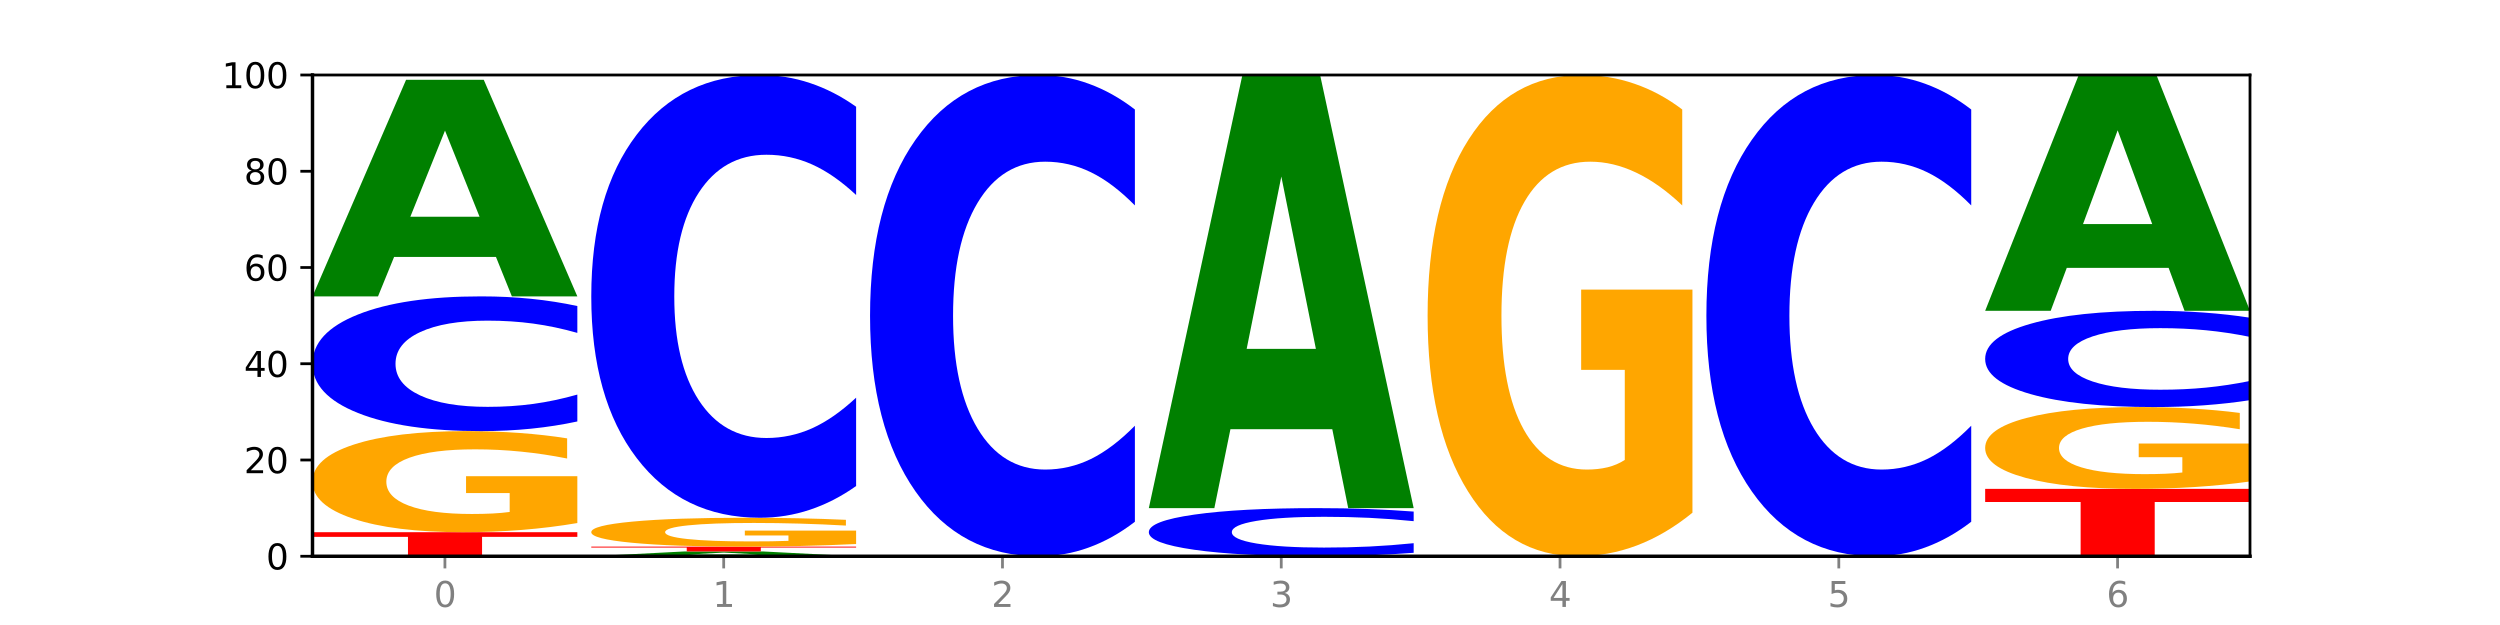 <?xml version="1.0" encoding="utf-8" standalone="no"?>
<!DOCTYPE svg PUBLIC "-//W3C//DTD SVG 1.1//EN"
  "http://www.w3.org/Graphics/SVG/1.1/DTD/svg11.dtd">
<svg xmlns:xlink="http://www.w3.org/1999/xlink" width="720pt" height="180pt" viewBox="0 0 720 180" xmlns="http://www.w3.org/2000/svg" version="1.1">
 <defs>
  <style type="text/css">*{stroke-linejoin: round; stroke-linecap: butt}</style>
 </defs>
 <g id="figure_1">
  <g id="patch_1">
   <path d="M 0 180 
L 720 180 
L 720 0 
L 0 0 
z
" style="fill: #ffffff"/>
  </g>
  <g id="axes_1">
   <g id="patch_2">
    <path d="M 90 160.2 
L 648 160.2 
L 648 21.6 
L 90 21.6 
z
" style="fill: #ffffff"/>
   </g>
   <g id="line2d_1">
    <path d="M 90 160.2 
L 648 160.2 
" clip-path="url(#p258c069b3b)" style="fill: none; stroke: #000000; stroke-width: 0.5; stroke-linecap: square"/>
   </g>
   <g id="patch_3">
    <path d="M 90 153.27 
L 166.273 153.27 
L 166.273 154.622 
L 138.833 154.622 
L 138.833 160.2 
L 117.494 160.2 
L 117.494 154.622 
L 90 154.622 
L 90 153.27 
z
" clip-path="url(#p258c069b3b)" style="fill: #ff0000"/>
   </g>
   <g id="patch_4">
    <path d="M 166.273 150.637 
Q 158.581 151.953 150.308 152.615 
Q 142.034 153.27 133.214 153.27 
Q 113.282 153.27 101.641 149.35 
Q 90 145.43 90 138.726 
Q 90 131.944 101.846 128.054 
Q 113.709 124.164 134.342 124.164 
Q 142.291 124.164 149.573 124.693 
Q 156.872 125.216 163.333 126.25 
L 163.333 132.052 
Q 156.667 130.724 150.068 130.068 
Q 143.47 129.407 136.838 129.407 
Q 124.564 129.407 117.914 131.824 
Q 111.265 134.235 111.265 138.726 
Q 111.265 143.175 117.675 145.604 
Q 124.085 148.027 135.88 148.027 
Q 139.094 148.027 141.846 147.889 
Q 144.598 147.745 146.786 147.444 
L 146.786 141.997 
L 134.222 141.997 
L 134.222 137.145 
L 166.273 137.145 
L 166.273 150.637 
z
" clip-path="url(#p258c069b3b)" style="fill: #ffa600"/>
   </g>
   <g id="patch_5">
    <path d="M 166.273 121.382 
Q 159.893 122.761 152.994 123.459 
Q 146.095 124.164 138.581 124.164 
Q 116.174 124.164 103.087 118.937 
Q 90 113.71 90 104.772 
Q 90 95.802 103.087 90.583 
Q 116.174 85.356 138.581 85.356 
Q 146.095 85.356 152.994 86.061 
Q 159.893 86.759 166.273 88.138 
L 166.273 95.874 
Q 159.836 94.046 153.59 93.196 
Q 147.344 92.346 140.445 92.346 
Q 128.069 92.346 120.978 95.657 
Q 113.906 98.96 113.906 104.772 
Q 113.906 110.56 120.978 113.871 
Q 128.069 117.174 140.445 117.174 
Q 147.344 117.174 153.59 116.324 
Q 159.836 115.466 166.273 113.638 
L 166.273 121.382 
z
" clip-path="url(#p258c069b3b)" style="fill: #0000ff"/>
   </g>
   <g id="patch_6">
    <path d="M 142.835 73.994 
L 113.501 73.994 
L 108.87 85.356 
L 90 85.356 
L 116.948 22.986 
L 139.326 22.986 
L 166.273 85.356 
L 147.419 85.356 
L 142.835 73.994 
z
M 118.18 62.418 
L 138.109 62.418 
L 128.16 37.609 
L 118.18 62.418 
z
" clip-path="url(#p258c069b3b)" style="fill: #008000"/>
   </g>
   <g id="patch_7">
    <path d="M 223.122 159.948 
L 193.789 159.948 
L 189.157 160.2 
L 170.288 160.2 
L 197.235 158.814 
L 219.614 158.814 
L 246.561 160.2 
L 227.707 160.2 
L 223.122 159.948 
z
M 198.467 159.69 
L 218.397 159.69 
L 208.448 159.139 
L 198.467 159.69 
z
" clip-path="url(#p258c069b3b)" style="fill: #008000"/>
   </g>
   <g id="patch_8">
    <path d="M 170.288 157.428 
L 246.561 157.428 
L 246.561 157.698 
L 219.12 157.698 
L 219.12 158.814 
L 197.782 158.814 
L 197.782 157.698 
L 170.288 157.698 
L 170.288 157.428 
z
" clip-path="url(#p258c069b3b)" style="fill: #ff0000"/>
   </g>
   <g id="patch_9">
    <path d="M 246.561 156.676 
Q 238.869 157.052 230.595 157.241 
Q 222.322 157.428 213.501 157.428 
Q 193.57 157.428 181.929 156.308 
Q 170.288 155.188 170.288 153.273 
Q 170.288 151.335 182.134 150.223 
Q 193.997 149.112 214.63 149.112 
Q 222.578 149.112 229.86 149.263 
Q 237.159 149.413 243.621 149.708 
L 243.621 151.366 
Q 236.954 150.986 230.356 150.799 
Q 223.758 150.61 217.125 150.61 
Q 204.852 150.61 198.202 151.301 
Q 191.553 151.989 191.553 153.273 
Q 191.553 154.544 197.963 155.238 
Q 204.373 155.93 216.168 155.93 
Q 219.382 155.93 222.134 155.891 
Q 224.886 155.849 227.074 155.763 
L 227.074 154.207 
L 214.51 154.207 
L 214.51 152.821 
L 246.561 152.821 
L 246.561 156.676 
z
" clip-path="url(#p258c069b3b)" style="fill: #ffa600"/>
   </g>
   <g id="patch_10">
    <path d="M 246.561 139.972 
Q 240.181 144.502 233.282 146.794 
Q 226.383 149.112 218.869 149.112 
Q 196.462 149.112 183.375 131.938 
Q 170.288 114.765 170.288 85.396 
Q 170.288 55.921 183.375 38.774 
Q 196.462 21.6 218.869 21.6 
Q 226.383 21.6 233.282 23.918 
Q 240.181 26.21 246.561 30.74 
L 246.561 56.158 
Q 240.123 50.153 233.878 47.361 
Q 227.632 44.568 220.733 44.568 
Q 208.357 44.568 201.266 55.447 
Q 194.194 66.299 194.194 85.396 
Q 194.194 104.413 201.266 115.291 
Q 208.357 126.144 220.733 126.144 
Q 227.632 126.144 233.878 123.351 
Q 240.123 120.533 246.561 114.528 
L 246.561 139.972 
z
" clip-path="url(#p258c069b3b)" style="fill: #0000ff"/>
   </g>
   <g id="patch_11">
    <path d="M 326.849 150.265 
Q 320.469 155.19 313.57 157.681 
Q 306.671 160.2 299.157 160.2 
Q 276.749 160.2 263.663 141.533 
Q 250.576 122.866 250.576 90.943 
Q 250.576 58.905 263.663 40.267 
Q 276.749 21.6 299.157 21.6 
Q 306.671 21.6 313.57 24.119 
Q 320.469 26.61 326.849 31.535 
L 326.849 59.163 
Q 320.411 52.635 314.166 49.601 
Q 307.92 46.566 301.021 46.566 
Q 288.645 46.566 281.554 58.39 
Q 274.482 70.186 274.482 90.943 
Q 274.482 111.614 281.554 123.439 
Q 288.645 135.234 301.021 135.234 
Q 307.92 135.234 314.166 132.199 
Q 320.411 129.136 326.849 122.608 
L 326.849 150.265 
z
" clip-path="url(#p258c069b3b)" style="fill: #0000ff"/>
   </g>
   <g id="patch_12">
    <path d="M 407.137 159.207 
Q 400.757 159.699 393.858 159.948 
Q 386.959 160.2 379.445 160.2 
Q 357.037 160.2 343.95 158.333 
Q 330.863 156.467 330.863 153.274 
Q 330.863 150.071 343.95 148.207 
Q 357.037 146.34 379.445 146.34 
Q 386.959 146.34 393.858 146.592 
Q 400.757 146.841 407.137 147.333 
L 407.137 150.096 
Q 400.699 149.444 394.453 149.14 
Q 388.208 148.837 381.309 148.837 
Q 368.933 148.837 361.842 150.019 
Q 354.77 151.199 354.77 153.274 
Q 354.77 155.341 361.842 156.524 
Q 368.933 157.703 381.309 157.703 
Q 388.208 157.703 394.453 157.4 
Q 400.699 157.094 407.137 156.441 
L 407.137 159.207 
z
" clip-path="url(#p258c069b3b)" style="fill: #0000ff"/>
   </g>
   <g id="patch_13">
    <path d="M 383.698 123.616 
L 354.364 123.616 
L 349.733 146.34 
L 330.863 146.34 
L 357.811 21.6 
L 380.189 21.6 
L 407.137 146.34 
L 388.283 146.34 
L 383.698 123.616 
z
M 359.043 100.465 
L 378.973 100.465 
L 369.023 50.847 
L 359.043 100.465 
z
" clip-path="url(#p258c069b3b)" style="fill: #008000"/>
   </g>
   <g id="patch_14">
    <path d="M 487.424 147.66 
Q 479.732 153.93 471.459 157.079 
Q 463.185 160.2 454.365 160.2 
Q 434.433 160.2 422.792 141.533 
Q 411.151 122.866 411.151 90.943 
Q 411.151 58.648 422.997 40.124 
Q 434.86 21.6 455.493 21.6 
Q 463.442 21.6 470.724 24.119 
Q 478.023 26.61 484.484 31.535 
L 484.484 59.163 
Q 477.818 52.836 471.219 49.715 
Q 464.621 46.566 457.989 46.566 
Q 445.715 46.566 439.066 58.075 
Q 432.416 69.556 432.416 90.943 
Q 432.416 112.129 438.826 123.696 
Q 445.236 135.234 457.031 135.234 
Q 460.245 135.234 462.997 134.576 
Q 465.749 133.889 467.937 132.457 
L 467.937 106.518 
L 455.373 106.518 
L 455.373 83.413 
L 487.424 83.413 
L 487.424 147.66 
z
" clip-path="url(#p258c069b3b)" style="fill: #ffa600"/>
   </g>
   <g id="patch_15">
    <path d="M 567.712 150.265 
Q 561.332 155.19 554.433 157.681 
Q 547.534 160.2 540.02 160.2 
Q 517.613 160.2 504.526 141.533 
Q 491.439 122.866 491.439 90.943 
Q 491.439 58.905 504.526 40.267 
Q 517.613 21.6 540.02 21.6 
Q 547.534 21.6 554.433 24.119 
Q 561.332 26.61 567.712 31.535 
L 567.712 59.163 
Q 561.274 52.635 555.029 49.601 
Q 548.783 46.566 541.884 46.566 
Q 529.508 46.566 522.417 58.39 
Q 515.345 70.186 515.345 90.943 
Q 515.345 111.614 522.417 123.439 
Q 529.508 135.234 541.884 135.234 
Q 548.783 135.234 555.029 132.199 
Q 561.274 129.136 567.712 122.608 
L 567.712 150.265 
z
" clip-path="url(#p258c069b3b)" style="fill: #0000ff"/>
   </g>
   <g id="patch_16">
    <path d="M 571.727 140.796 
L 648 140.796 
L 648 144.58 
L 620.559 144.58 
L 620.559 160.2 
L 599.221 160.2 
L 599.221 144.58 
L 571.727 144.58 
L 571.727 140.796 
z
" clip-path="url(#p258c069b3b)" style="fill: #ff0000"/>
   </g>
   <g id="patch_17">
    <path d="M 648 138.664 
Q 640.308 139.73 632.034 140.265 
Q 623.761 140.796 614.94 140.796 
Q 595.009 140.796 583.368 137.623 
Q 571.727 134.449 571.727 129.022 
Q 571.727 123.532 583.573 120.383 
Q 595.436 117.234 616.068 117.234 
Q 624.017 117.234 631.299 117.662 
Q 638.598 118.086 645.06 118.923 
L 645.06 123.62 
Q 638.393 122.544 631.795 122.014 
Q 625.197 121.478 618.564 121.478 
Q 606.291 121.478 599.641 123.435 
Q 592.992 125.387 592.992 129.022 
Q 592.992 132.624 599.402 134.59 
Q 605.812 136.552 617.607 136.552 
Q 620.821 136.552 623.573 136.44 
Q 626.325 136.323 628.513 136.08 
L 628.513 131.67 
L 615.949 131.67 
L 615.949 127.742 
L 648 127.742 
L 648 138.664 
z
" clip-path="url(#p258c069b3b)" style="fill: #ffa600"/>
   </g>
   <g id="patch_18">
    <path d="M 648 115.247 
Q 641.62 116.232 634.721 116.73 
Q 627.822 117.234 620.308 117.234 
Q 597.901 117.234 584.814 113.501 
Q 571.727 109.767 571.727 103.383 
Q 571.727 96.975 584.814 93.247 
Q 597.901 89.514 620.308 89.514 
Q 627.822 89.514 634.721 90.018 
Q 641.62 90.516 648 91.501 
L 648 97.027 
Q 641.562 95.721 635.317 95.114 
Q 629.071 94.507 622.172 94.507 
Q 609.796 94.507 602.705 96.872 
Q 595.633 99.231 595.633 103.383 
Q 595.633 107.517 602.705 109.882 
Q 609.796 112.241 622.172 112.241 
Q 629.071 112.241 635.317 111.634 
Q 641.562 111.021 648 109.716 
L 648 115.247 
z
" clip-path="url(#p258c069b3b)" style="fill: #0000ff"/>
   </g>
   <g id="patch_19">
    <path d="M 624.561 77.142 
L 595.228 77.142 
L 590.596 89.514 
L 571.727 89.514 
L 598.674 21.6 
L 621.052 21.6 
L 648 89.514 
L 629.146 89.514 
L 624.561 77.142 
z
M 599.906 64.537 
L 619.836 64.537 
L 609.887 37.523 
L 599.906 64.537 
z
" clip-path="url(#p258c069b3b)" style="fill: #008000"/>
   </g>
   <g id="matplotlib.axis_1">
    <g id="xtick_1">
     <g id="line2d_2">
      <defs>
       <path id="m4b7a67754c" d="M 0 0 
L 0 3.5 
" style="stroke: #808080; stroke-width: 0.8"/>
      </defs>
      <g>
       <use xlink:href="#m4b7a67754c" x="128.137" y="160.2" style="fill: #808080; stroke: #808080; stroke-width: 0.8"/>
      </g>
     </g>
     <g id="text_1">
      <!-- 0 -->
      <g style="fill: #808080" transform="translate(124.955 174.798) scale(0.1 -0.1)">
       <defs>
        <path id="DejaVuSans-30" d="M 2034 4250 
Q 1547 4250 1301 3770 
Q 1056 3291 1056 2328 
Q 1056 1369 1301 889 
Q 1547 409 2034 409 
Q 2525 409 2770 889 
Q 3016 1369 3016 2328 
Q 3016 3291 2770 3770 
Q 2525 4250 2034 4250 
z
M 2034 4750 
Q 2819 4750 3233 4129 
Q 3647 3509 3647 2328 
Q 3647 1150 3233 529 
Q 2819 -91 2034 -91 
Q 1250 -91 836 529 
Q 422 1150 422 2328 
Q 422 3509 836 4129 
Q 1250 4750 2034 4750 
z
" transform="scale(0.016)"/>
       </defs>
       <use xlink:href="#DejaVuSans-30"/>
      </g>
     </g>
    </g>
    <g id="xtick_2">
     <g id="line2d_3">
      <g>
       <use xlink:href="#m4b7a67754c" x="208.424" y="160.2" style="fill: #808080; stroke: #808080; stroke-width: 0.8"/>
      </g>
     </g>
     <g id="text_2">
      <!-- 1 -->
      <g style="fill: #808080" transform="translate(205.243 174.798) scale(0.1 -0.1)">
       <defs>
        <path id="DejaVuSans-31" d="M 794 531 
L 1825 531 
L 1825 4091 
L 703 3866 
L 703 4441 
L 1819 4666 
L 2450 4666 
L 2450 531 
L 3481 531 
L 3481 0 
L 794 0 
L 794 531 
z
" transform="scale(0.016)"/>
       </defs>
       <use xlink:href="#DejaVuSans-31"/>
      </g>
     </g>
    </g>
    <g id="xtick_3">
     <g id="line2d_4">
      <g>
       <use xlink:href="#m4b7a67754c" x="288.712" y="160.2" style="fill: #808080; stroke: #808080; stroke-width: 0.8"/>
      </g>
     </g>
     <g id="text_3">
      <!-- 2 -->
      <g style="fill: #808080" transform="translate(285.531 174.798) scale(0.1 -0.1)">
       <defs>
        <path id="DejaVuSans-32" d="M 1228 531 
L 3431 531 
L 3431 0 
L 469 0 
L 469 531 
Q 828 903 1448 1529 
Q 2069 2156 2228 2338 
Q 2531 2678 2651 2914 
Q 2772 3150 2772 3378 
Q 2772 3750 2511 3984 
Q 2250 4219 1831 4219 
Q 1534 4219 1204 4116 
Q 875 4013 500 3803 
L 500 4441 
Q 881 4594 1212 4672 
Q 1544 4750 1819 4750 
Q 2544 4750 2975 4387 
Q 3406 4025 3406 3419 
Q 3406 3131 3298 2873 
Q 3191 2616 2906 2266 
Q 2828 2175 2409 1742 
Q 1991 1309 1228 531 
z
" transform="scale(0.016)"/>
       </defs>
       <use xlink:href="#DejaVuSans-32"/>
      </g>
     </g>
    </g>
    <g id="xtick_4">
     <g id="line2d_5">
      <g>
       <use xlink:href="#m4b7a67754c" x="369" y="160.2" style="fill: #808080; stroke: #808080; stroke-width: 0.8"/>
      </g>
     </g>
     <g id="text_4">
      <!-- 3 -->
      <g style="fill: #808080" transform="translate(365.819 174.798) scale(0.1 -0.1)">
       <defs>
        <path id="DejaVuSans-33" d="M 2597 2516 
Q 3050 2419 3304 2112 
Q 3559 1806 3559 1356 
Q 3559 666 3084 287 
Q 2609 -91 1734 -91 
Q 1441 -91 1130 -33 
Q 819 25 488 141 
L 488 750 
Q 750 597 1062 519 
Q 1375 441 1716 441 
Q 2309 441 2620 675 
Q 2931 909 2931 1356 
Q 2931 1769 2642 2001 
Q 2353 2234 1838 2234 
L 1294 2234 
L 1294 2753 
L 1863 2753 
Q 2328 2753 2575 2939 
Q 2822 3125 2822 3475 
Q 2822 3834 2567 4026 
Q 2313 4219 1838 4219 
Q 1578 4219 1281 4162 
Q 984 4106 628 3988 
L 628 4550 
Q 988 4650 1302 4700 
Q 1616 4750 1894 4750 
Q 2613 4750 3031 4423 
Q 3450 4097 3450 3541 
Q 3450 3153 3228 2886 
Q 3006 2619 2597 2516 
z
" transform="scale(0.016)"/>
       </defs>
       <use xlink:href="#DejaVuSans-33"/>
      </g>
     </g>
    </g>
    <g id="xtick_5">
     <g id="line2d_6">
      <g>
       <use xlink:href="#m4b7a67754c" x="449.288" y="160.2" style="fill: #808080; stroke: #808080; stroke-width: 0.8"/>
      </g>
     </g>
     <g id="text_5">
      <!-- 4 -->
      <g style="fill: #808080" transform="translate(446.107 174.798) scale(0.1 -0.1)">
       <defs>
        <path id="DejaVuSans-34" d="M 2419 4116 
L 825 1625 
L 2419 1625 
L 2419 4116 
z
M 2253 4666 
L 3047 4666 
L 3047 1625 
L 3713 1625 
L 3713 1100 
L 3047 1100 
L 3047 0 
L 2419 0 
L 2419 1100 
L 313 1100 
L 313 1709 
L 2253 4666 
z
" transform="scale(0.016)"/>
       </defs>
       <use xlink:href="#DejaVuSans-34"/>
      </g>
     </g>
    </g>
    <g id="xtick_6">
     <g id="line2d_7">
      <g>
       <use xlink:href="#m4b7a67754c" x="529.576" y="160.2" style="fill: #808080; stroke: #808080; stroke-width: 0.8"/>
      </g>
     </g>
     <g id="text_6">
      <!-- 5 -->
      <g style="fill: #808080" transform="translate(526.394 174.798) scale(0.1 -0.1)">
       <defs>
        <path id="DejaVuSans-35" d="M 691 4666 
L 3169 4666 
L 3169 4134 
L 1269 4134 
L 1269 2991 
Q 1406 3038 1543 3061 
Q 1681 3084 1819 3084 
Q 2600 3084 3056 2656 
Q 3513 2228 3513 1497 
Q 3513 744 3044 326 
Q 2575 -91 1722 -91 
Q 1428 -91 1123 -41 
Q 819 9 494 109 
L 494 744 
Q 775 591 1075 516 
Q 1375 441 1709 441 
Q 2250 441 2565 725 
Q 2881 1009 2881 1497 
Q 2881 1984 2565 2268 
Q 2250 2553 1709 2553 
Q 1456 2553 1204 2497 
Q 953 2441 691 2322 
L 691 4666 
z
" transform="scale(0.016)"/>
       </defs>
       <use xlink:href="#DejaVuSans-35"/>
      </g>
     </g>
    </g>
    <g id="xtick_7">
     <g id="line2d_8">
      <g>
       <use xlink:href="#m4b7a67754c" x="609.863" y="160.2" style="fill: #808080; stroke: #808080; stroke-width: 0.8"/>
      </g>
     </g>
     <g id="text_7">
      <!-- 6 -->
      <g style="fill: #808080" transform="translate(606.682 174.798) scale(0.1 -0.1)">
       <defs>
        <path id="DejaVuSans-36" d="M 2113 2584 
Q 1688 2584 1439 2293 
Q 1191 2003 1191 1497 
Q 1191 994 1439 701 
Q 1688 409 2113 409 
Q 2538 409 2786 701 
Q 3034 994 3034 1497 
Q 3034 2003 2786 2293 
Q 2538 2584 2113 2584 
z
M 3366 4563 
L 3366 3988 
Q 3128 4100 2886 4159 
Q 2644 4219 2406 4219 
Q 1781 4219 1451 3797 
Q 1122 3375 1075 2522 
Q 1259 2794 1537 2939 
Q 1816 3084 2150 3084 
Q 2853 3084 3261 2657 
Q 3669 2231 3669 1497 
Q 3669 778 3244 343 
Q 2819 -91 2113 -91 
Q 1303 -91 875 529 
Q 447 1150 447 2328 
Q 447 3434 972 4092 
Q 1497 4750 2381 4750 
Q 2619 4750 2861 4703 
Q 3103 4656 3366 4563 
z
" transform="scale(0.016)"/>
       </defs>
       <use xlink:href="#DejaVuSans-36"/>
      </g>
     </g>
    </g>
   </g>
   <g id="matplotlib.axis_2">
    <g id="ytick_1">
     <g id="line2d_9">
      <defs>
       <path id="m4b7d921336" d="M 0 0 
L -3.5 0 
" style="stroke: #000000; stroke-width: 0.8"/>
      </defs>
      <g>
       <use xlink:href="#m4b7d921336" x="90" y="160.2" style="stroke: #000000; stroke-width: 0.8"/>
      </g>
     </g>
     <g id="text_8">
      <!-- 0 -->
      <g transform="translate(76.638 163.999) scale(0.1 -0.1)">
       <use xlink:href="#DejaVuSans-30"/>
      </g>
     </g>
    </g>
    <g id="ytick_2">
     <g id="line2d_10">
      <g>
       <use xlink:href="#m4b7d921336" x="90" y="132.48" style="stroke: #000000; stroke-width: 0.8"/>
      </g>
     </g>
     <g id="text_9">
      <!-- 20 -->
      <g transform="translate(70.275 136.279) scale(0.1 -0.1)">
       <use xlink:href="#DejaVuSans-32"/>
       <use xlink:href="#DejaVuSans-30" x="63.623"/>
      </g>
     </g>
    </g>
    <g id="ytick_3">
     <g id="line2d_11">
      <g>
       <use xlink:href="#m4b7d921336" x="90" y="104.76" style="stroke: #000000; stroke-width: 0.8"/>
      </g>
     </g>
     <g id="text_10">
      <!-- 40 -->
      <g transform="translate(70.275 108.559) scale(0.1 -0.1)">
       <use xlink:href="#DejaVuSans-34"/>
       <use xlink:href="#DejaVuSans-30" x="63.623"/>
      </g>
     </g>
    </g>
    <g id="ytick_4">
     <g id="line2d_12">
      <g>
       <use xlink:href="#m4b7d921336" x="90" y="77.04" style="stroke: #000000; stroke-width: 0.8"/>
      </g>
     </g>
     <g id="text_11">
      <!-- 60 -->
      <g transform="translate(70.275 80.839) scale(0.1 -0.1)">
       <use xlink:href="#DejaVuSans-36"/>
       <use xlink:href="#DejaVuSans-30" x="63.623"/>
      </g>
     </g>
    </g>
    <g id="ytick_5">
     <g id="line2d_13">
      <g>
       <use xlink:href="#m4b7d921336" x="90" y="49.32" style="stroke: #000000; stroke-width: 0.8"/>
      </g>
     </g>
     <g id="text_12">
      <!-- 80 -->
      <g transform="translate(70.275 53.119) scale(0.1 -0.1)">
       <defs>
        <path id="DejaVuSans-38" d="M 2034 2216 
Q 1584 2216 1326 1975 
Q 1069 1734 1069 1313 
Q 1069 891 1326 650 
Q 1584 409 2034 409 
Q 2484 409 2743 651 
Q 3003 894 3003 1313 
Q 3003 1734 2745 1975 
Q 2488 2216 2034 2216 
z
M 1403 2484 
Q 997 2584 770 2862 
Q 544 3141 544 3541 
Q 544 4100 942 4425 
Q 1341 4750 2034 4750 
Q 2731 4750 3128 4425 
Q 3525 4100 3525 3541 
Q 3525 3141 3298 2862 
Q 3072 2584 2669 2484 
Q 3125 2378 3379 2068 
Q 3634 1759 3634 1313 
Q 3634 634 3220 271 
Q 2806 -91 2034 -91 
Q 1263 -91 848 271 
Q 434 634 434 1313 
Q 434 1759 690 2068 
Q 947 2378 1403 2484 
z
M 1172 3481 
Q 1172 3119 1398 2916 
Q 1625 2713 2034 2713 
Q 2441 2713 2670 2916 
Q 2900 3119 2900 3481 
Q 2900 3844 2670 4047 
Q 2441 4250 2034 4250 
Q 1625 4250 1398 4047 
Q 1172 3844 1172 3481 
z
" transform="scale(0.016)"/>
       </defs>
       <use xlink:href="#DejaVuSans-38"/>
       <use xlink:href="#DejaVuSans-30" x="63.623"/>
      </g>
     </g>
    </g>
    <g id="ytick_6">
     <g id="line2d_14">
      <g>
       <use xlink:href="#m4b7d921336" x="90" y="21.6" style="stroke: #000000; stroke-width: 0.8"/>
      </g>
     </g>
     <g id="text_13">
      <!-- 100 -->
      <g transform="translate(63.913 25.399) scale(0.1 -0.1)">
       <use xlink:href="#DejaVuSans-31"/>
       <use xlink:href="#DejaVuSans-30" x="63.623"/>
       <use xlink:href="#DejaVuSans-30" x="127.246"/>
      </g>
     </g>
    </g>
   </g>
   <g id="patch_20">
    <path d="M 90 160.2 
L 90 21.6 
" style="fill: none; stroke: #000000; stroke-linejoin: miter; stroke-linecap: square"/>
   </g>
   <g id="patch_21">
    <path d="M 648 160.2 
L 648 21.6 
" style="fill: none; stroke: #000000; stroke-width: 0.8; stroke-linejoin: miter; stroke-linecap: square"/>
   </g>
   <g id="patch_22">
    <path d="M 90 160.2 
L 648 160.2 
" style="fill: none; stroke: #000000; stroke-linejoin: miter; stroke-linecap: square"/>
   </g>
   <g id="patch_23">
    <path d="M 90 21.6 
L 648 21.6 
" style="fill: none; stroke: #000000; stroke-width: 0.8; stroke-linejoin: miter; stroke-linecap: square"/>
   </g>
  </g>
 </g>
 <defs>
  <clipPath id="p258c069b3b">
   <rect x="90" y="21.6" width="558" height="138.6"/>
  </clipPath>
 </defs>
</svg>
